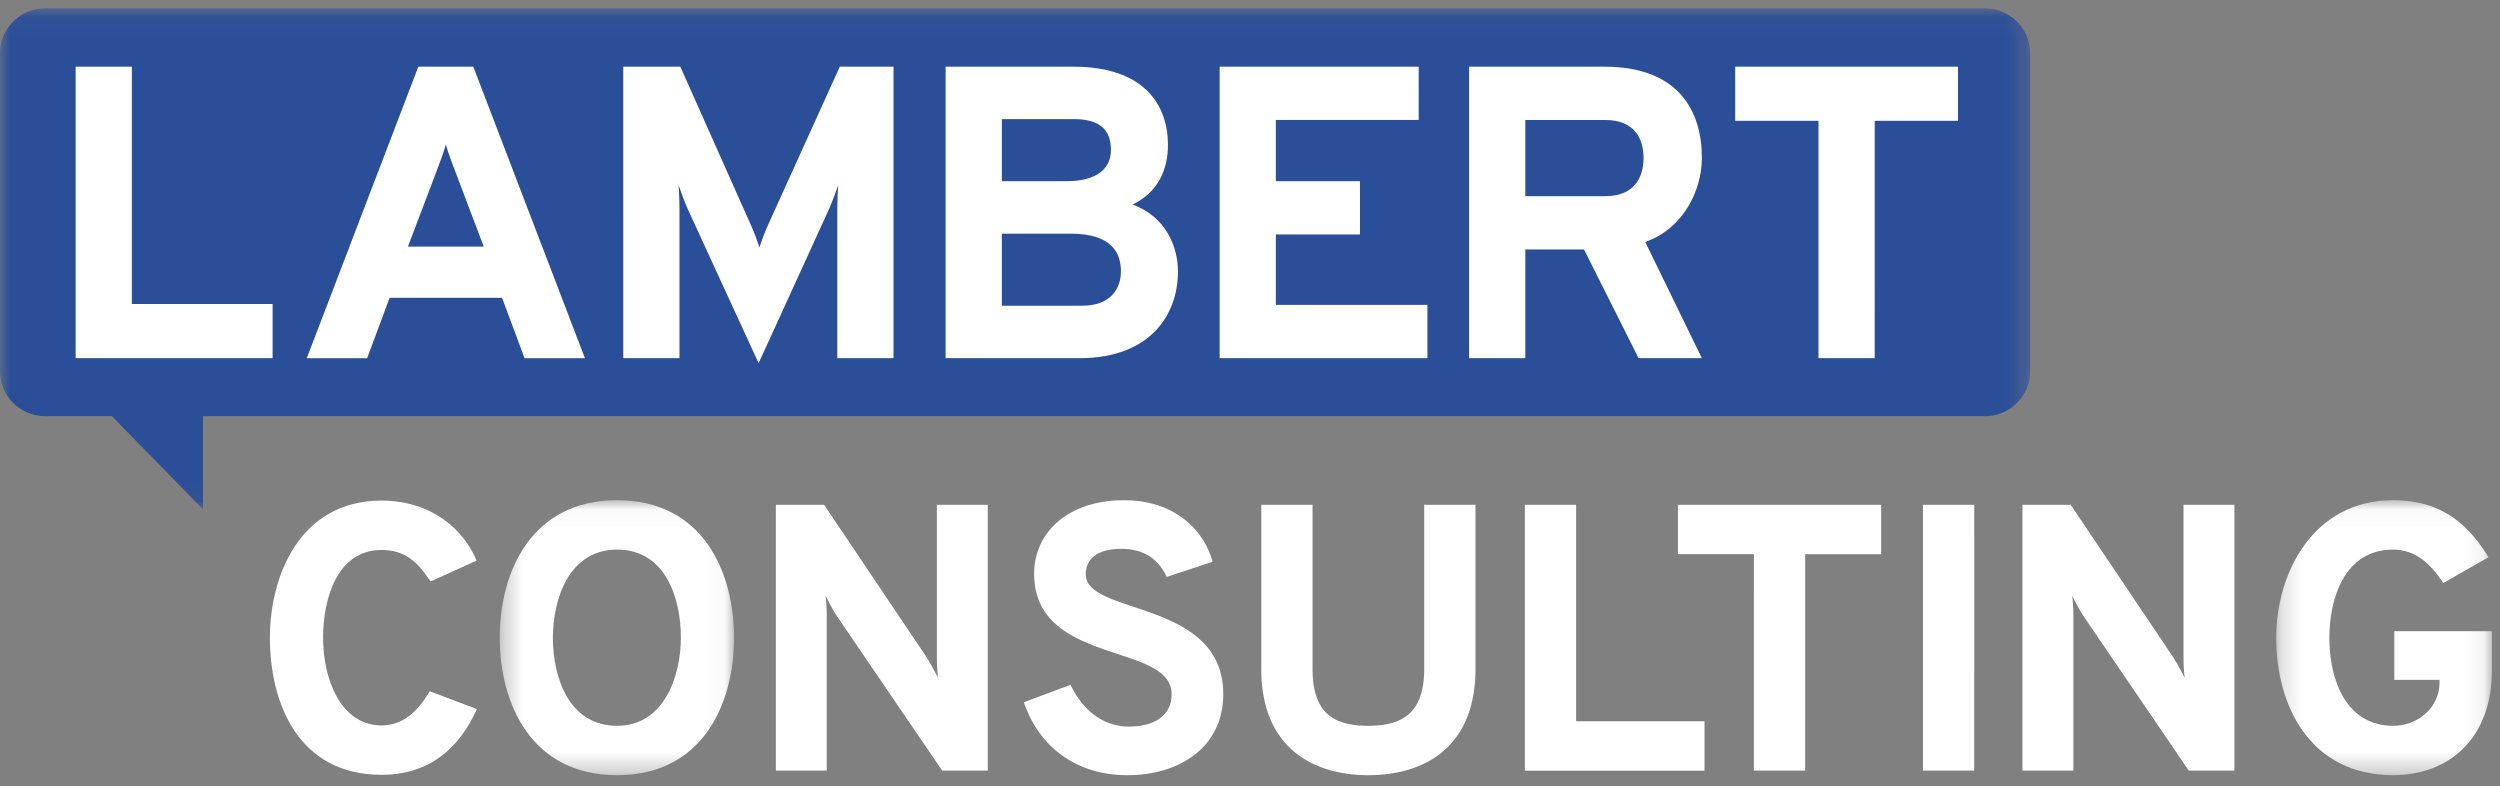<svg width="124" height="39" xmlns="http://www.w3.org/2000/svg" xmlns:xlink="http://www.w3.org/1999/xlink"><rect width="100%" height="100%" fill="#808080" stroke="none"/><defs><path id="a" d="M.342.034h11.623v13.638H.342z"/><path id="c" d="M.208.034h10.7v13.638H.208z"/><path id="e" d="M0 .081h100.7v24.845H0z"/></defs><g fill="none" fill-rule="evenodd"><path d="M13.387 31.63c0-3.014 1.45-6.8 5.539-6.8 2.524 0 4.106 1.488 4.71 2.976l-2.28 1.036c-.66-.998-1.281-1.563-2.43-1.563-2.204 0-2.901 2.41-2.901 4.351 0 2.035.866 4.351 2.9 4.351 1.074 0 1.79-.696 2.393-1.695l2.336.886c-.867 1.921-2.336 3.258-4.728 3.258-4.126 0-5.539-3.541-5.539-6.8" fill="#FFF"/><g transform="translate(24.444 24.777)"><mask id="b" fill="#fff"><use xlink:href="#a"/></mask><path d="M9.327 6.853c0-2.015-.791-4.37-3.165-4.37-2.392 0-3.183 2.467-3.183 4.37 0 1.996.81 4.37 3.183 4.37 2.336 0 3.165-2.467 3.165-4.37m-8.985 0c0-3.26 1.563-6.82 5.82-6.82 4.258 0 5.803 3.56 5.803 6.82 0 3.259-1.545 6.82-5.803 6.82-4.257 0-5.82-3.561-5.82-6.82" fill="#FFF" mask="url(#b)"/></g><path d="M46.733 38.223l-5.237-7.685a9.462 9.462 0 0 1-.546-.999c.037.32.056.716.056.999v7.685h-2.524V25.037h2.393l5.105 7.592c.15.245.395.678.546.998a9.64 9.64 0 0 1-.057-.998v-7.592h2.525v13.186h-2.261zm4.051-3.391l2.318-.866c.565 1.224 1.6 2.072 2.882 2.072 1.28 0 2.128-.546 2.128-1.6 0-1.112-1.243-1.527-2.674-1.998-1.922-.64-4.145-1.375-4.145-3.993 0-1.978 1.62-3.636 4.464-3.636 2.355 0 3.9 1.318 4.39 3.052l-2.28.753c-.358-.791-1.035-1.394-2.26-1.394-1.111 0-1.752.452-1.752 1.262 0 .829 1.093 1.187 2.392 1.62 1.96.66 4.427 1.489 4.427 4.333 0 2.562-2.09 4.012-4.765 4.012-2.487 0-4.37-1.375-5.125-3.617m11.776-1.657v-8.138h2.543v8.138c0 2.185 1.035 2.825 2.768 2.825 1.696 0 2.77-.64 2.77-2.825v-8.138h2.543v8.138c0 3.918-2.562 5.274-5.313 5.274-2.675 0-5.312-1.3-5.312-5.274m13.075-8.138h2.543v10.737h6.367v2.45h-8.91zm13.903 13.186h-2.543V27.486h-3.767v-2.449h10.078v2.45h-3.768zm5.842 0h2.543V25.037h-2.543zm13.186 0l-5.237-7.685a9.462 9.462 0 0 1-.546-.999c.037.32.057.716.057.999v7.685h-2.525V25.037h2.392l5.106 7.592c.15.245.395.678.546.998a9.64 9.64 0 0 1-.056-.998v-7.592h2.524v13.186h-2.26z" fill="#FFF"/><g transform="translate(112.691 24.777)"><mask id="d" fill="#fff"><use xlink:href="#c"/></mask><path d="M.208 6.853C.208 3.65 2.036.033 6.01.033c2.562 0 3.824 1.375 4.728 2.826L8.497 4.14c-.584-.885-1.338-1.658-2.487-1.658-2.43 0-3.165 2.45-3.165 4.37 0 2.224.905 4.371 3.165 4.371 1.281 0 2.299-.96 2.299-2.128v-.15H6.067V6.532h4.84v1.94c0 3.372-2.128 5.2-4.897 5.2-4.069 0-5.802-3.373-5.802-6.82" fill="#FFF" mask="url(#d)"/></g><g transform="translate(0 .333)"><mask id="f" fill="#fff"><use xlink:href="#e"/></mask><path d="M98.464.081H2.235A2.242 2.242 0 0 0 0 2.316v15.758a2.242 2.242 0 0 0 2.235 2.235H5.55l4.517 4.617v-4.617h88.397a2.242 2.242 0 0 0 2.235-2.235V2.316A2.242 2.242 0 0 0 98.464.081" fill="#2B4E99" mask="url(#f)"/></g><path fill="#FFF" d="M3.752 3.308H6.54V15.08h6.981v2.685H3.752zm18.817 5.163c-.145-.372-.351-.93-.455-1.301-.103.372-.31.93-.454 1.301l-1.425 3.759h3.759l-1.425-3.76zm2.333 6.3h-5.576l-1.115 2.994h-2.995L20.75 3.308h2.726l5.536 14.457h-2.995l-1.116-2.995zm16.628 2.994V10.33c0-.31.021-.806.042-1.136-.145.413-.29.805-.434 1.136l-3.511 7.683-3.532-7.683c-.144-.33-.289-.723-.433-1.136.02.33.04.826.04 1.136v7.435h-2.788V3.307h2.83l3.552 7.973c.145.33.27.681.372.991.104-.31.227-.66.372-.991l3.614-7.973h2.664v14.458h-2.787zm14.068-4.296c0-.93-.455-1.88-2.5-1.88h-3.407v3.574h3.986c1.487 0 1.92-.93 1.92-1.694zm-.496-6.03c0-.744-.29-1.53-1.818-1.53h-3.593v3.078h3.222c1.487 0 2.189-.62 2.189-1.549zm-1.859-4.131c3.532 0 4.688 1.92 4.688 3.883 0 1.218-.495 2.354-1.755 2.953 1.631.599 2.251 2.065 2.251 3.325 0 2.045-1.28 4.296-4.895 4.296h-6.63V3.308h6.341zm7.251 0h9.873V5.95h-7.085v3.036h4.172v2.644h-4.172v3.49H70.8v2.644H60.494zM79.62 9.73c1.426 0 1.9-.908 1.9-1.9 0-.908-.412-1.879-1.9-1.879h-3.965v3.78h3.966zm-6.753-6.422h6.712c3.635 0 4.833 2.148 4.833 4.522 0 1.632-.93 3.512-2.808 4.173l2.808 5.762h-3.139l-2.705-5.39h-2.913v5.39h-2.788V3.308zm20.118 14.457h-2.788V5.992h-4.13V3.307h11.049v2.685h-4.13z"/></g></svg>